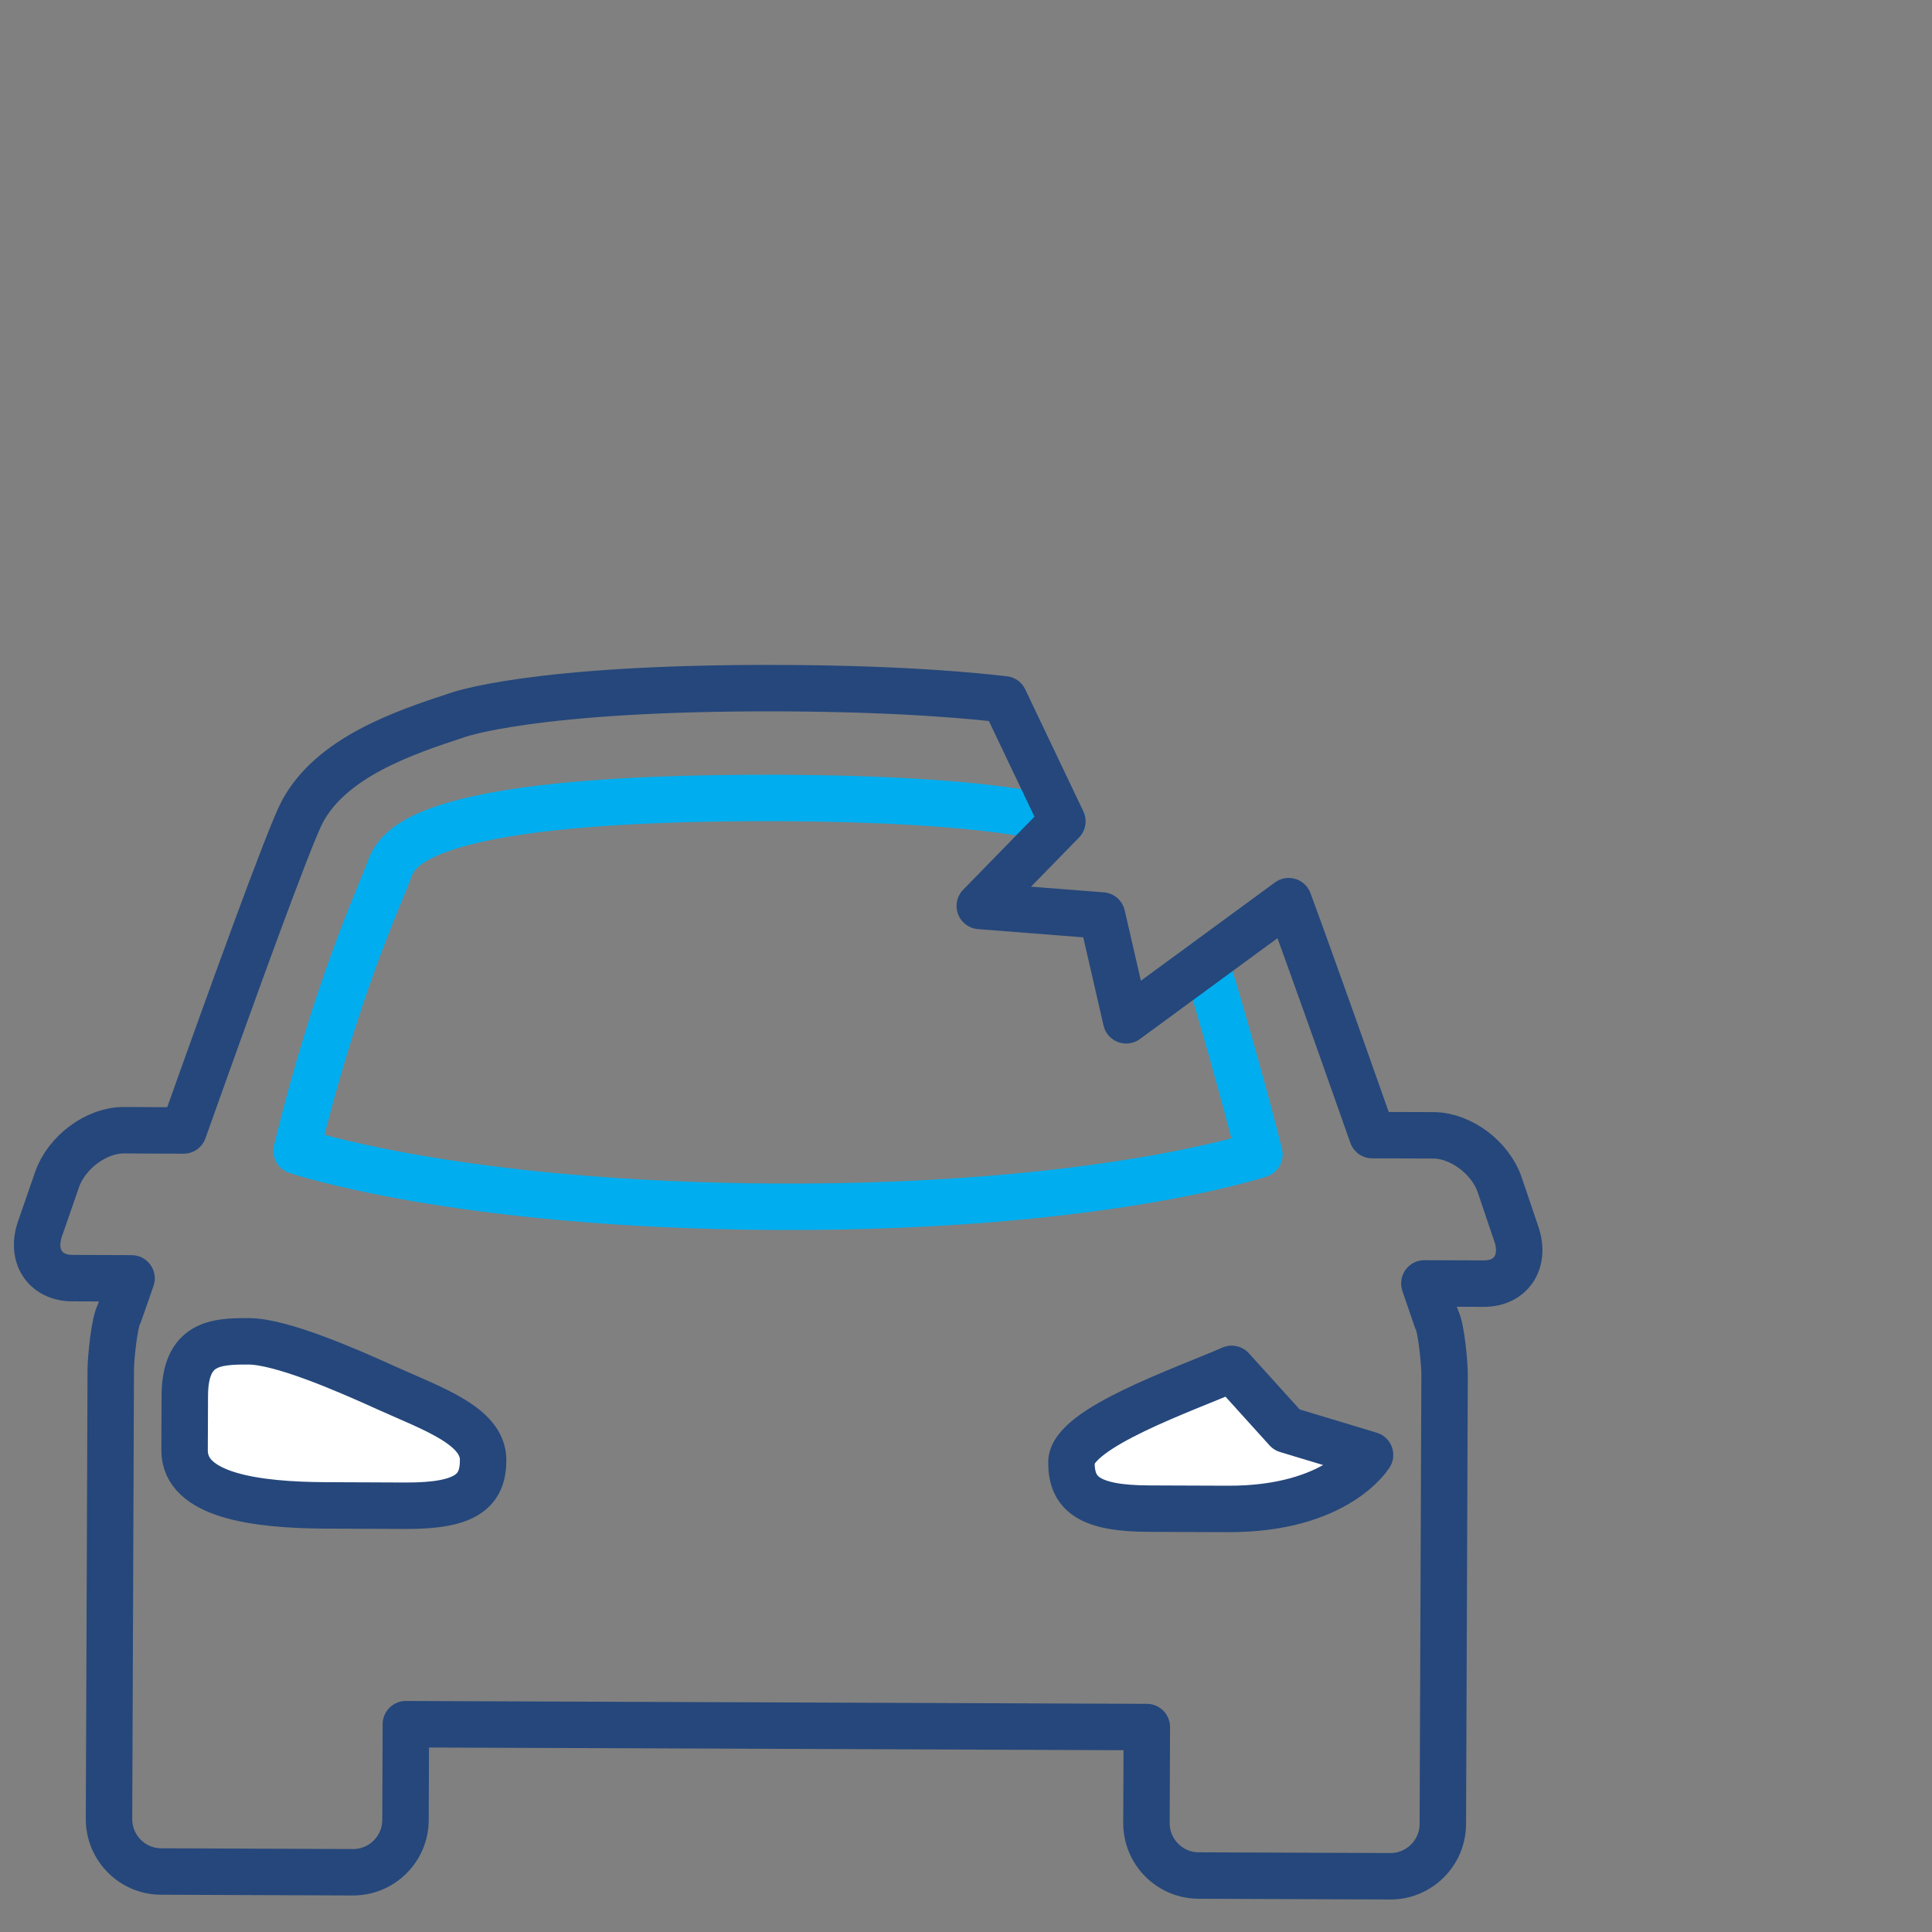 <?xml version="1.0" encoding="utf-8"?>
<!-- Generator: Adobe Illustrator 23.0.4, SVG Export Plug-In . SVG Version: 6.00 Build 0)  -->
<svg version="1.1" xmlns="http://www.w3.org/2000/svg" xmlns:xlink="http://www.w3.org/1999/xlink" x="0px" y="0px"
	 viewBox="0 0 52 52" style="enable-background:new 0 0 52 52;" xml:space="preserve">
<rect x="0" y="0" width="52" height="52" fill="#808080" stroke="none"/>
<style type="text/css">
	.st0{fill:none;stroke:#00AEEF;stroke-width:1.25;stroke-linecap:round;stroke-linejoin:round;stroke-miterlimit:10;}
	.st1{fill:none;}
	.st2{fill:#FFFFFF;stroke:#25477B;stroke-width:1.25;stroke-linecap:round;stroke-linejoin:round;stroke-miterlimit:10;}
	.st3{fill:none;stroke:#25477B;stroke-width:1.25;stroke-linecap:round;stroke-linejoin:round;stroke-miterlimit:10;}
	.st4{fill:#00AEEF;}
	
	.breaking1 {
		stroke-dasharray: 50;
		stroke-dashoffset: 50;
		animation: breaking1 1.5s 1s linear forwards;
	}
	
	@keyframes breaking1 {
		from {stroke-dashoffset: 50;
		}
		to {
		stroke-dashoffset: 0;
		}
	}	
	
	.breaking2 {
		stroke-dasharray: 4;
		stroke-dashoffset: 4;
		animation: breaking2 .35s 1.35s linear forwards;
	}
	
	@keyframes breaking2 {
		from {stroke-dashoffset: 4;
		}
		to {
		stroke-dashoffset: 0;
		}
	}	
	
	.breaking3 {
		stroke-dasharray: 4;
		stroke-dashoffset: 4;
		animation: breaking3 .35s 1.35s linear forwards;
	}
	
	@keyframes breaking3 {
		from {stroke-dashoffset: 4;
		}
		to {
		stroke-dashoffset: 0;
		}
	}	

	.breaking4 {
		stroke-dasharray: 5;
		stroke-dashoffset: 5;
		animation: breaking4 .35s 1.35s linear forwards;
	}
	
	@keyframes breaking4 {
		from {stroke-dashoffset: 5;
		}
		to {
		stroke-dashoffset: 0;
		}
	}	

	.alert {
		opacity: 0;
		animation: alert .7s 1.8s linear normal 1 forwards;
	}
	
	@keyframes alert {
    	0% {opacity:0}
		50% {opacity:.5}
		100% {opacity:1}
	}	
	
</style>
<g id="breaking1" class="breaking1">
	<polyline class="st0" points="26.372,24.384 18.908,27.127 14.441,26.721 12.831,24.331 	"/>
</g>
<g id="breaking2" class="breaking2">
	<line class="st0" x1="14.441" y1="26.721" x2="12.046" y2="28.07"/>
</g>
<g id="breaking3" class="breaking3">
	<line class="st0" x1="18.908" y1="27.127" x2="19.189" y2="29.966"/>
</g>
<g id="breaking4" class="breaking4">
	<line class="st0" x1="30.312" y1="27.462" x2="28.781" y2="32.058"/>
</g>
<g id="vehicle">
	<g>
		<path class="st1" d="M40.816,33.223l-0.45-1.329c-0.25-0.738-1.05-1.333-1.782-1.336l-1.65-0.006
			c-0.556-1.581-1.167-3.308-1.711-4.817c-0.189-0.526-0.37-1.024-0.538-1.48l-4.374,3.207l-0.649-2.821l-3.291-0.257l2.223-2.278
			l-0.035-0.073l-1.529-3.21c-0.494-0.057-1.062-0.111-1.724-0.157c-1.153-0.081-2.568-0.138-4.303-0.144
			c-6.701-0.026-8.714,0.732-8.714,0.732c-1.411,0.464-3.373,1.123-4.157,2.603c-0.366,0.697-1.922,5.004-3.191,8.57L3.33,30.42
			c-0.731-0.003-1.536,0.59-1.792,1.323l-0.46,1.326c-0.256,0.736,0.134,1.329,0.869,1.332l1.594,0.006
			c-0.205,0.599-0.337,0.961-0.337,0.961c-0.126,0.217-0.222,1.209-0.223,1.48l-0.029,7.531L2.95,44.905l-0.016,4.051
			c-0.003,0.777,0.625,1.413,1.401,1.416l5.164,0.02c0.779,0.003,1.412-0.628,1.415-1.405l0.01-2.58l19.943,0.077l-0.01,2.58
			c-0.003,0.777,0.625,1.413,1.404,1.416l5.161,0.02c0.773,0.003,1.409-0.628,1.412-1.405l0.016-4.051l0.002-0.526l0.029-7.535
			c0.001-0.266-0.087-1.261-0.215-1.477c0,0-0.126-0.363-0.329-0.963l1.596,0.006C40.668,34.552,41.063,33.961,40.816,33.223z"/>
		<path class="st2" d="M10.917,40.527L8.78,40.518c-1.908-0.007-3.816-0.27-3.812-1.484l0.006-1.472
			c0.006-1.418,0.832-1.464,1.718-1.46c0.868,0.003,2.581,0.743,3.711,1.256c1.229,0.556,2.603,1.019,2.6,1.936
			C13.006,40.144,12.526,40.533,10.917,40.527z"/>
		<path class="st2" d="M33.052,40.613l-2.135-0.008c-1.605-0.006-2.082-0.399-2.079-1.248c0.004-0.92,3.079-1.97,4.312-2.514
			l1.483,1.64l2.242,0.677C36.875,39.159,35.99,40.624,33.052,40.613z"/>
		<path class="st0" d="M32.447,25.896c0.328,1.025,1.134,3.877,1.45,5.176c0,0-4.287,1.442-12.947,1.408
			c-8.666-0.034-12.969-1.506-12.969-1.506c1.066-4.356,2.218-6.812,2.473-7.502c0.198-0.496,0.403-2.033,10.538-1.994
			c2.475,0.01,5.785,0.132,7.603,0.627"/>
		<path class="st3" d="M40.816,33.223l-0.45-1.329c-0.25-0.738-1.05-1.333-1.782-1.336l-1.65-0.006
			c-0.556-1.581-1.167-3.308-1.711-4.817c-0.189-0.526-0.37-1.024-0.538-1.48l-4.374,3.207l-0.649-2.821l-3.291-0.257l2.223-2.278
			l-0.035-0.073l-1.529-3.21c-0.494-0.057-1.062-0.111-1.724-0.157c-1.153-0.081-2.568-0.138-4.303-0.144
			c-6.701-0.026-8.714,0.732-8.714,0.732c-1.411,0.464-3.373,1.123-4.157,2.603c-0.366,0.697-1.922,5.004-3.191,8.57L3.33,30.42
			c-0.731-0.003-1.536,0.59-1.792,1.323l-0.46,1.326c-0.256,0.736,0.134,1.329,0.869,1.332l1.594,0.006
			c-0.205,0.599-0.337,0.961-0.337,0.961c-0.126,0.217-0.222,1.209-0.223,1.48l-0.029,7.531L2.95,44.905l-0.016,4.051
			c-0.003,0.777,0.625,1.413,1.401,1.416l5.164,0.02c0.779,0.003,1.412-0.628,1.415-1.405l0.01-2.58l19.943,0.077l-0.01,2.58
			c-0.003,0.777,0.625,1.413,1.404,1.416l5.161,0.02c0.773,0.003,1.409-0.628,1.412-1.405l0.016-4.051l0.002-0.526l0.029-7.535
			c0.001-0.266-0.087-1.261-0.215-1.477c0,0-0.126-0.363-0.329-0.963l1.596,0.006C40.668,34.552,41.063,33.961,40.816,33.223z"/>
	</g>
</g>
<g id="alert" class="alert">
	<g>
		<g>
			<g>
				<path class="st0" d="M32.687,21.791c-0.526-0.002-0.997-0.276-1.257-0.733c-0.261-0.456-0.259-1,0.006-1.455l8.481-14.56
					c0.264-0.454,0.737-0.725,1.263-0.723c0.526,0.002,0.997,0.276,1.257,0.733l8.368,14.625c0.262,0.457,0.259,1.001-0.006,1.456
					c-0.265,0.454-0.737,0.724-1.263,0.722L32.687,21.791z"/>
			</g>
			<g>
				<circle class="st4" cx="41.124" cy="18.728" r="1.011"/>
				<path class="st4" d="M42.673,10.284c-0.013,3.44-0.703,6.225-1.541,6.222c-0.838-0.003-1.506-2.794-1.493-6.234
					c0.003-0.838,0.685-1.514,1.523-1.511C42,8.765,42.676,9.446,42.673,10.284z"/>
			</g>
		</g>
	</g>
</g>
</svg>
